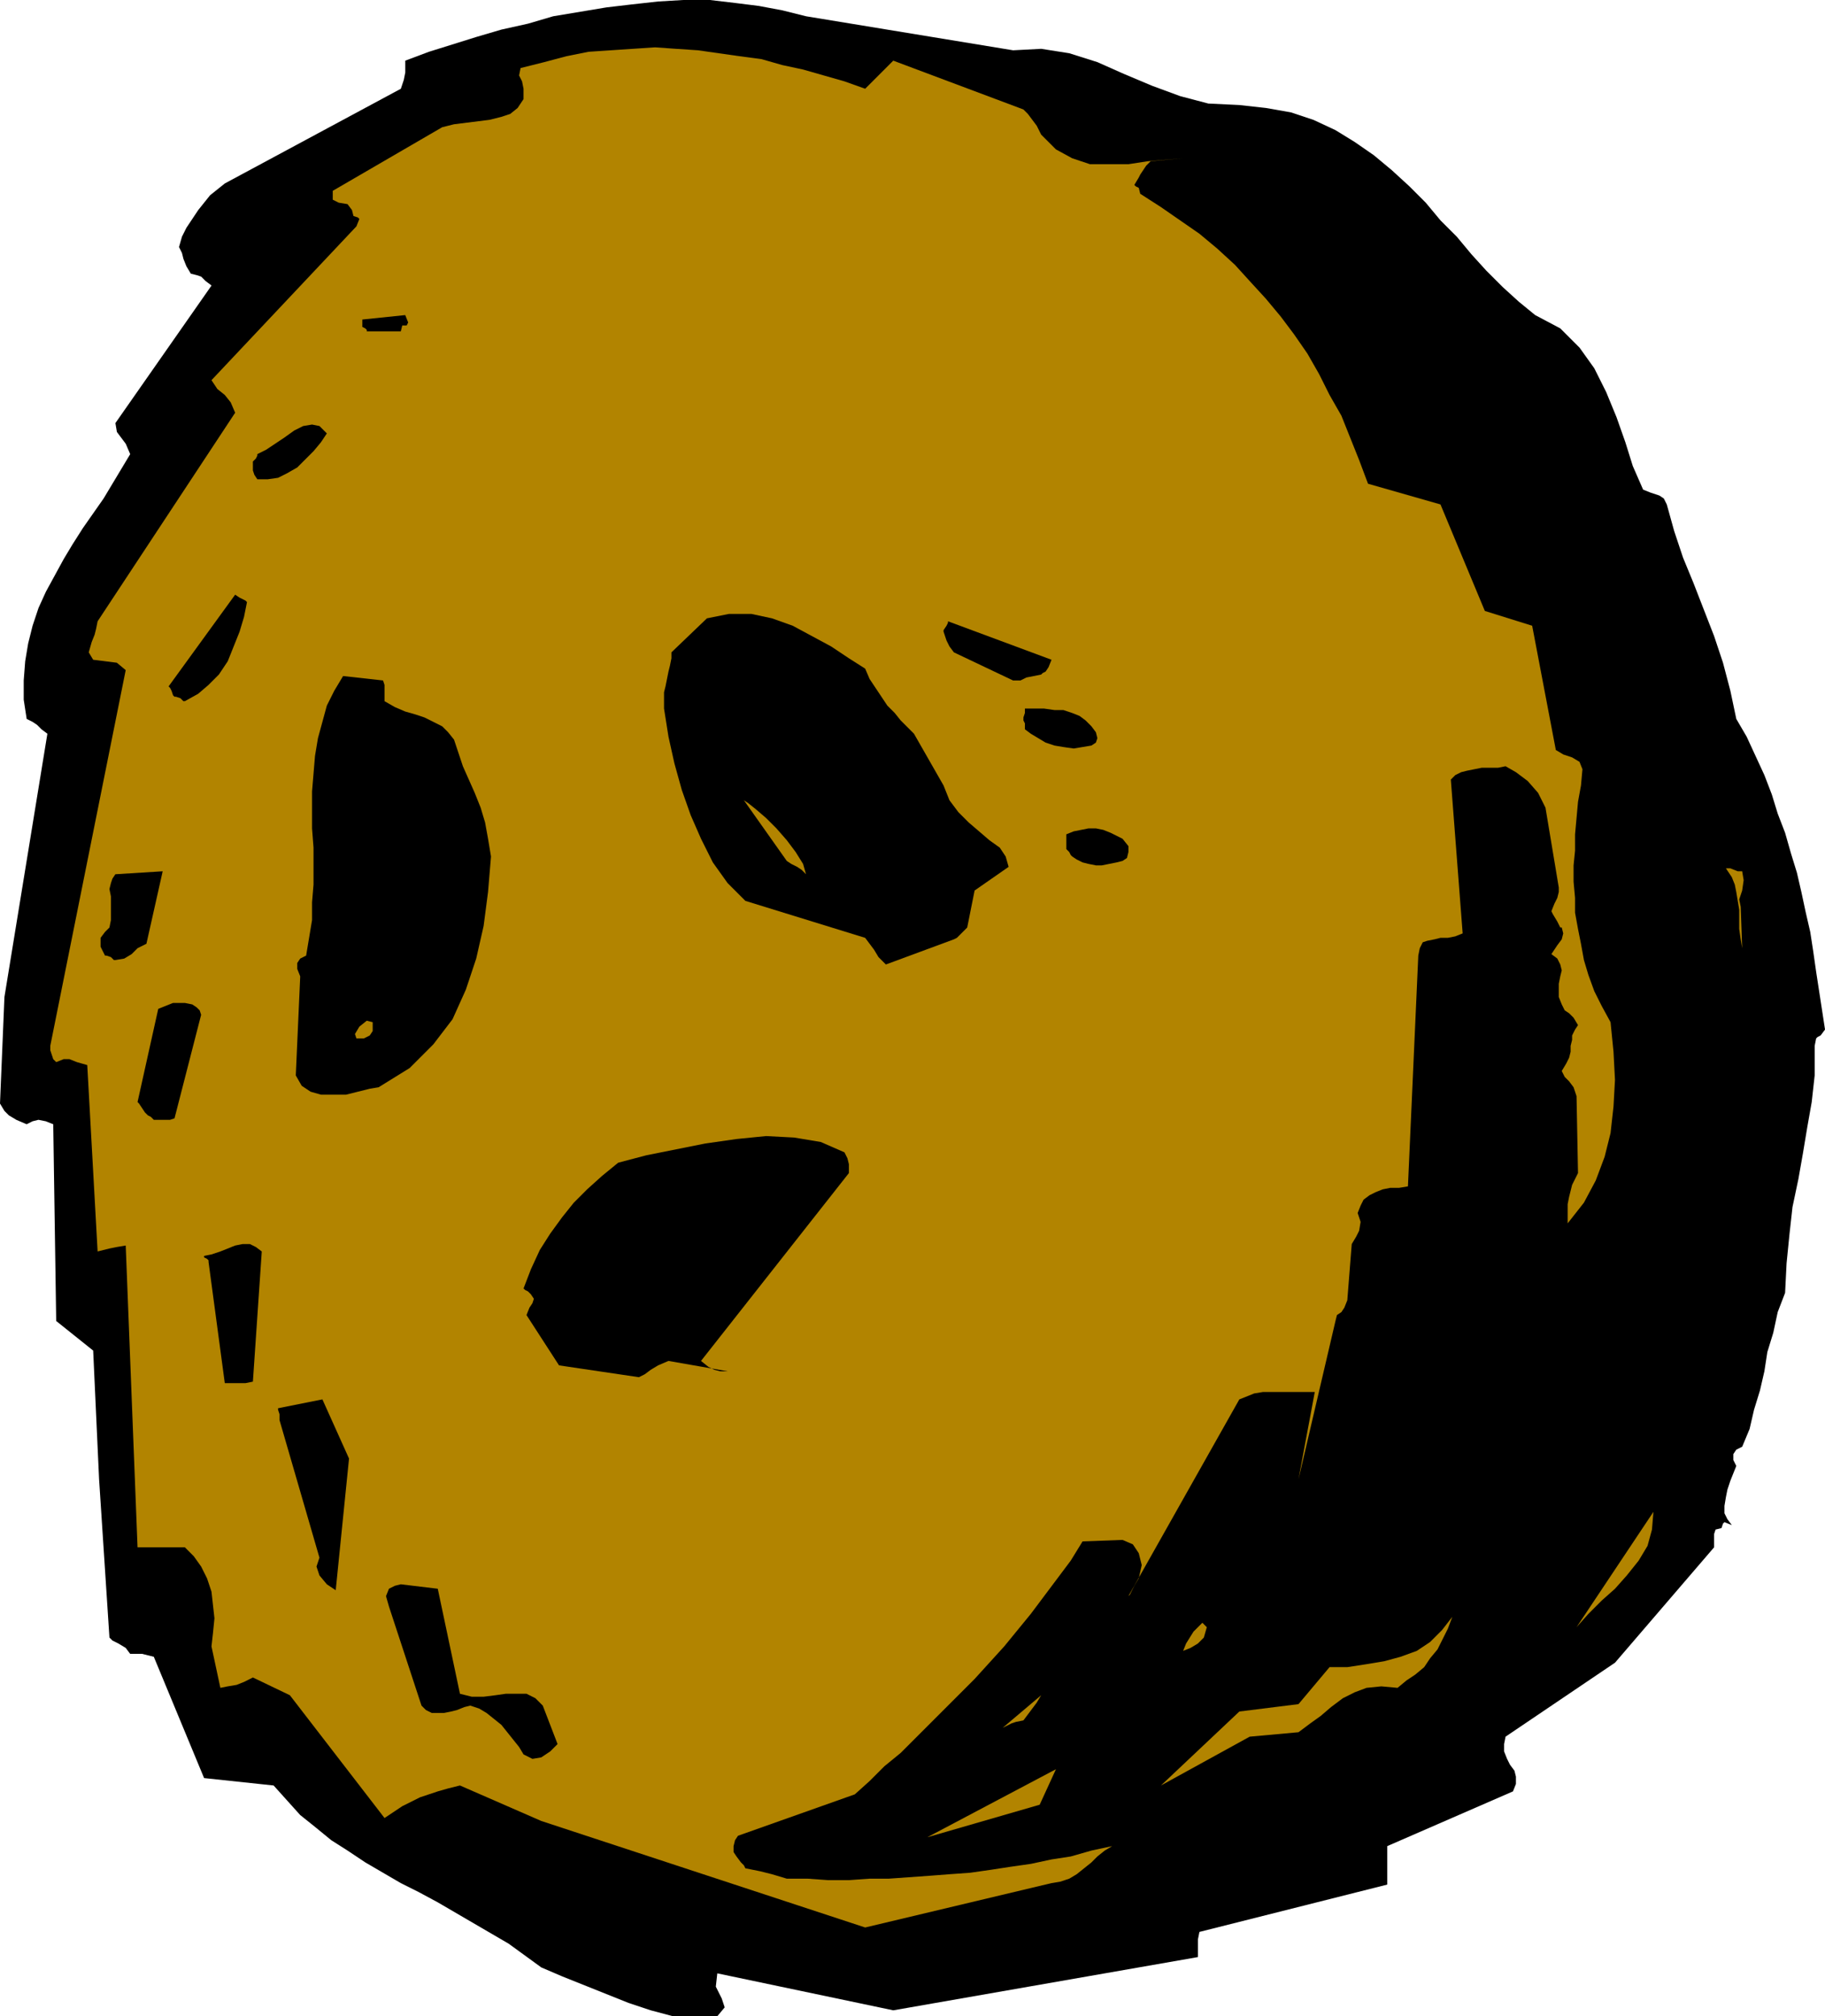 <svg xmlns="http://www.w3.org/2000/svg" fill-rule="evenodd" height="1.363in" preserveAspectRatio="none" stroke-linecap="round" viewBox="0 0 1234 1363" width="1.234in"><style>.brush1{fill:#000}.pen1{stroke:none}.brush2{fill:#b28400}</style><path class="pen1 brush1" d="m3 674-3 72 3 5 3 3 5 3 7 3 4-2 4-1 5 1 5 2 2 133 25 20 4 87 7 107 2 2 4 2 5 3 3 4h8l4 1 4 1 34 82 47 5 9 10 9 10 10 8 11 9 11 7 12 8 12 7 12 7 12 6 13 7 12 7 12 7 12 7 12 7 11 8 11 8 14 6 15 6 15 6 15 6 15 5 15 4 15 1 15-1 5-6-2-6-4-8 1-9 119 25 206-36v-12l1-5 127-32v-26l85-37 2-5v-5l-1-4-3-4-2-4-2-5v-5l1-5 74-50 67-78v-9l1-3 4-1 1-3 1-1 5 2-3-4-2-4v-5l1-6 1-5 2-6 2-5 2-5-2-4v-4l2-3 4-2 5-12 3-13 4-13 3-13 2-13 4-13 3-14 5-13 1-20 2-20 2-18 4-19 3-17 3-18 3-17 2-18v-20l1-5 1-1 2-1 3-4-2-13-2-13-2-13-2-14-2-13-3-13-3-14-3-13-4-13-4-14-5-13-4-13-5-13-6-13-6-13-7-12-4-19-5-19-6-18-7-18-7-18-7-17-6-18-5-18-2-4-3-2-6-2-5-2-7-16-5-16-6-17-7-17-8-16-10-14-13-13-17-9-11-9-11-10-11-11-10-11-10-12-11-11-10-12-11-11-12-11-12-10-13-9-13-8-15-7-15-5-17-3-18-2-21-1-19-5-19-7-19-8-18-8-19-6-19-3-19 1-140-23-16-4-16-3-16-2-17-2h-18l-17 1-18 2-17 2-18 3-18 3-17 5-18 4-17 5-16 5-16 5-16 6v8l-1 5-2 6-119 64-5 4-5 4-4 5-4 5-4 6-4 6-3 6-2 7 2 4 1 4 2 5 3 5 4 1 3 1 3 3 4 3-65 93 1 6 3 4 3 4 3 7-6 10-6 10-6 10-7 10-7 10-7 11-6 10-6 11-6 11-5 11-4 12-3 12-2 12-1 13v13l2 13 4 2 3 2 3 3 4 3L3 674z"/><path class="pen1 brush2" d="M34 707v3l1 3 1 3 2 2 5-2h4l5 2 7 2 7 126 4-1 4-1 5-1 6-1 8 204h32l6 6 5 7 4 8 3 9 1 9 1 9-1 10-1 9 6 28 5-1 6-1 5-2 6-3 25 12 64 83 6-4 6-4 6-3 6-3 6-2 6-2 7-2 8-2 55 24 219 72 126-30 6-1 6-2 5-3 5-4 5-4 4-4 5-4 5-3-14 3-14 4-13 2-14 3-14 2-13 2-14 2-14 1-13 1-14 1-14 1h-13l-14 1h-14l-14-1h-14l-10-3-8-2-5-1-5-1-1-2-2-2-3-4-2-3v-4l1-4 2-3 79-28 10-9 10-10 11-9 10-10 10-10 10-10 10-10 10-10 10-11 10-11 9-11 9-11 9-12 9-12 9-12 8-13 27-1 7 3 4 6 2 8-2 9-3 5-2 4-1 2-1 1 75-133 5-2 5-2 6-1h35l-11 59 25-107 1-4 3-2 2-3 2-5 3-38 3-5 2-4 1-6-2-6 2-5 2-4 4-3 4-2 5-2 5-1h6l6-1 7-156 1-5 2-4 3-1 5-1 4-1h5l5-1 5-2-8-104 3-3 4-2 4-1 5-1 5-1h11l5-1 7 4 8 6 7 8 5 10 9 54v3l-1 4-2 4-2 5 1 2 3 5 2 4h1l1 4-1 4-3 4-4 6 4 3 2 4 1 4-1 4-1 5v9l2 5 2 4 3 2 3 3 3 5-2 3-2 4v3l-1 4v4l-1 4-2 4-3 5 2 4 3 3 3 4 2 6 1 52-2 4-2 4-1 4-1 4-1 5v13l11-14 8-15 6-16 4-16 2-18 1-18-1-19-2-20-6-11-5-10-4-11-3-10-2-11-2-10-2-11v-10l-1-11v-11l1-10v-11l1-11 1-11 2-11 1-11-2-5-5-3-6-2-5-3-16-84-32-10-30-72-49-14-6-16-6-15-6-15-8-14-7-14-8-14-9-13-9-12-10-12-11-12-10-11-12-11-12-10-13-9-13-9-14-9-1-4-2-1-1-1 3-5 1-2 2-3 2-3 3-3 22-2-12 1-12 1-13 2h-26l-12-4-11-6-10-10-3-6-3-4-3-4-3-3-88-33-19 19-14-5-14-4-14-4-14-3-14-4-15-2-14-2-14-2-15-1-14-1-15 1-15 1-15 1-15 3-15 4-16 4-1 5 2 4 1 5v7l-4 6-5 4-6 2-8 2-8 1-8 1-8 1-8 2-74 43v6l4 2 6 1 3 4 1 4 3 1 1 1-2 5-98 104 4 6 5 4 4 5 3 7-93 141-1 5-1 4-2 5-2 7 3 5 8 1 8 1 6 5-51 254z"/><path class="pen1 brush1" d="M71 646h1l3 1 2 2h1l6-1 5-3 4-4 6-3 11-49-32 2-2 3-1 3-1 4 1 5v16l-1 5-3 3-3 4v6l3 6zm28 107 1 1 2 1 1 1 1 1h11l3-1 18-70-1-3-2-2-3-2-5-1h-8l-5 2-5 2-14 63 1 1 2 3 2 3 1 1zm19-282h1l3 1 2 2h1l9-5 7-6 7-7 6-9 4-10 4-10 3-10 2-10-1-1-2-1-2-1-3-2-45 62 1 1 1 2 1 3 1 1zm23 382 11 82h14l5-1 6-88-4-3-4-2h-5l-5 1-5 2-5 2-6 2-5 1v1l2 1 1 1v1zm30-540v5l1 3 2 3h7l7-1 6-3 7-4 5-5 6-6 5-6 4-6-5-5-5-1-6 1-6 3-7 5-6 4-6 4-6 3v1l-1 2-2 2v1zm18 647 27 93-2 6 2 6 5 6 6 4 9-89-18-40-30 6v1l1 3v4zm14-300-3 67 4 7 6 4 7 2h17l8-2 8-2 6-1 21-13 16-16 13-17 9-20 7-21 5-22 3-23 2-24-2-12-2-11-3-10-4-10-4-9-4-9-3-9-3-9-4-5-4-4-6-3-6-3-6-2-7-2-7-3-7-4v-11l-1-3-27-3-6 10-5 10-3 11-3 11-2 12-1 12-1 12v25l1 13v25l-1 12v12l-2 12-2 12-4 2-2 3v4l2 5z"/><path class="pen1 brush2" d="M241 702h5l4-2 2-3v-6l-4-1-5 4-3 5 1 3z"/><path class="pen1 brush1" d="M245 220v1l2 1 1 1v1h23l1-4h3l1-2-2-5-29 3v4zm18 866 22 67 3 3 4 2h8l5-1 4-1 5-2 4-1 6 2 5 3 5 4 5 4 4 5 4 5 4 5 3 5 6 3 6-1 6-4 5-5-10-26-5-5-6-3h-14l-7 1-8 1h-8l-8-2-15-71-25-3-4 1-4 2-2 5 2 7zm96-211 2 3-1 3-2 3-2 5 22 34 54 8 4-2 4-3 5-3 7-3 40 7h-5l-4-1-4-2-5-4 100-127v-6l-1-4-2-4-16-7-18-3-19-1-20 2-21 3-20 4-20 4-19 5-11 9-10 9-9 9-8 10-8 11-7 11-6 13-5 13 1 1 2 1 1 1 1 1zm90-396 3 19 4 18 5 18 6 17 7 16 8 16 10 14 12 12 81 25 3 4 3 4 3 5 5 5 46-17 2-1 2-2 2-2 3-3 5-25 23-16-2-7-4-6-7-5-7-6-7-6-7-7-6-8-4-10-20-35-4-4-5-5-4-5-5-5-4-6-4-6-4-6-3-7-11-7-12-8-13-7-13-7-14-5-14-3h-15l-15 3-24 23v4l-1 5-1 4-1 5-1 5-1 4v11z"/><path class="pen1 brush2" d="m503 541 29 41 3 2 4 2 3 2 3 3-2-7-5-8-6-8-7-8-7-7-7-6-5-4-3-2zm124 701 76-22 11-24-87 46z"/><path class="pen1 brush1" d="m638 427 1 3 1 3 2 4 3 4 40 19h5l4-2 5-1 5-1 1-1 2-1 2-3 2-5-70-26v1l-1 2-2 3v1z"/><path class="pen1 brush2" d="m678 1168 2-1 4-2 3-1 5-1 3-4 3-4 3-4 3-5-26 22z"/><path class="pen1 brush1" d="M692 486v1l1 2v4l4 3 5 3 5 3 6 2 6 1 7 1 6-1 6-1 3-2 1-3-1-4-3-4-4-4-4-3-5-2-6-2h-6l-7-1h-13v3l-1 3v1zm29 88 1 1 1 1 1 2 1 1 3 2 4 2 4 1 5 1h4l5-1 5-1 4-1 3-2 1-4v-4l-4-5-4-2-4-2-5-2-5-1h-5l-5 1-5 1-5 2v10z"/><path class="pen1 brush2" d="m785 1207 60-33 33-3 8-6 7-5 7-6 8-6 8-4 8-3 10-1 11 1 6-5 6-4 6-5 4-6 5-6 3-6 4-8 3-8-7 9-8 8-9 6-11 4-11 3-12 2-13 2h-12l-21 25-40 5-53 50zm15-91 5-2 5-3 4-4 2-7-3-3-6 6-5 8-2 5zm138 102 39-21-39 21zm128-118 8-9 9-9 9-8 8-9 8-10 6-10 3-11 1-12-52 78zm105-507 2 5 1 5 1 6 1 6v13l1 7 1 6-1-28-1-5 2-6 1-7-1-6h-3l-5-2h-3l4 6z"/></svg>
